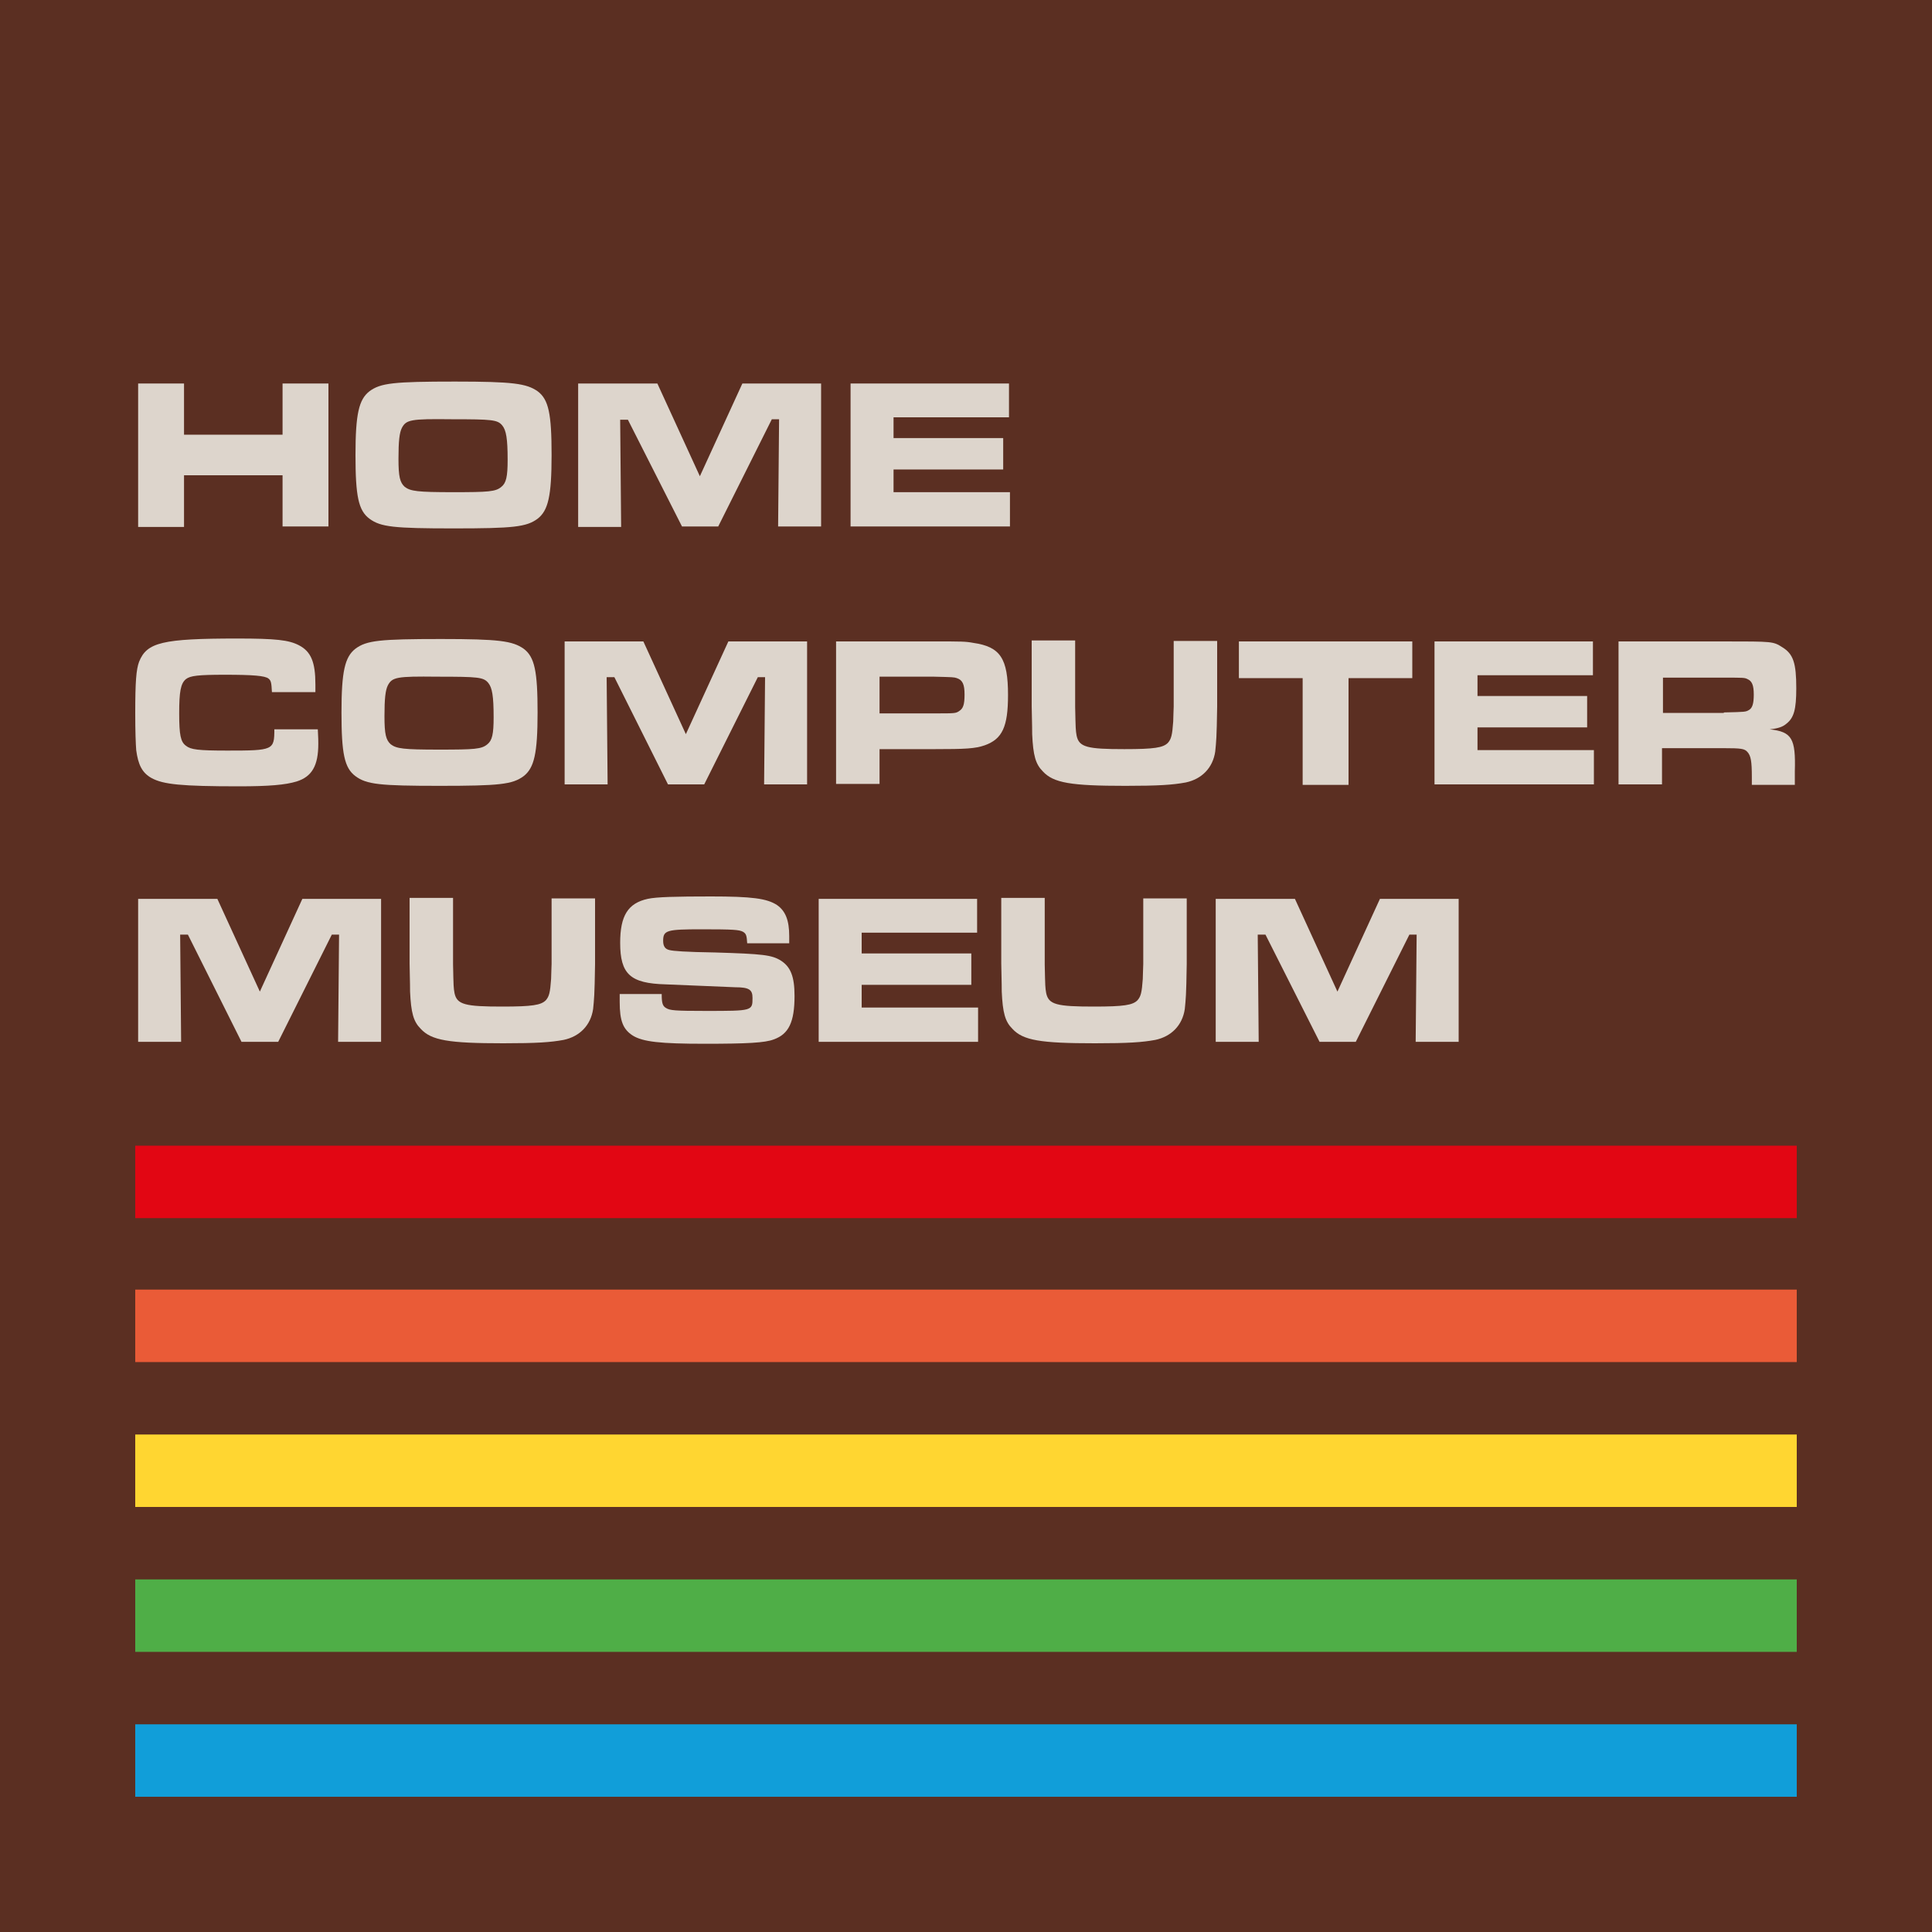 <?xml version="1.0" encoding="UTF-8"?>
<!-- Generator: Adobe Illustrator 21.1.0, SVG Export Plug-In . SVG Version: 6.00 Build 0)  -->
<svg version="1.1" id="Layer_1" xmlns="http://www.w3.org/2000/svg" xmlns:xlink="http://www.w3.org/1999/xlink" x="0px" y="0px" viewBox="0 0 400 400" style="enable-background:new 0 0 400 400;" xml:space="preserve">
<style type="text/css">
	.st0{fill:#5B2F22;}
	.st1{fill:#E20613;}
	.st2{fill:#EA5B37;}
	.st3{fill:#FFD631;}
	.st4{fill:#4FAE47;}
	.st5{fill:#119ED9;}
	.st6{fill:#DDD5CC;}
</style>
<rect class="st0" width="400" height="400"/>
<g>
	<rect x="28" y="237.2" class="st1" width="344" height="15"/>
	<rect x="28" y="267" class="st2" width="344" height="15"/>
	<rect x="28" y="297" class="st3" width="344" height="15"/>
	<rect x="28" y="327" class="st4" width="344" height="15"/>
	<rect x="28" y="357" class="st5" width="344" height="15"/>
</g>
<g>
	<path class="st6" d="M38.1,79.4v10.6h20.4V79.4h9.5v29.6h-9.5V98.4H38.1v10.7h-9.5V79.4H38.1z"/>
	<path class="st6" d="M111.3,81c2.3,1.7,2.9,4.7,2.9,13.2c0,8.5-0.7,11.5-2.9,13.2c-2.3,1.7-5,2-17.4,2c-12.4,0-15.1-0.3-17.4-2   c-2.3-1.7-2.9-4.7-2.9-13.2c0-8.5,0.7-11.5,2.9-13.2c2.3-1.7,5-2,17.7-2C106.2,79,109,79.4,111.3,81z M83.2,88.6   c-0.5,1-0.7,2.7-0.7,6.4c0,3.7,0.3,4.9,1.3,5.8c1.2,0.9,2.6,1.1,10,1.1c7.4,0,8.8-0.1,10-1.1c1-0.8,1.3-2.1,1.3-5.6   c0-4.4-0.3-6.1-1.1-7.1c-1-1.2-2-1.3-10.6-1.3C85,86.7,84.1,86.9,83.2,88.6z"/>
	<path class="st6" d="M136.1,79.4l8.8,19.2l8.8-19.2H170v29.6h-8.9l0.2-22.2h-1.5l-11.1,22.2h-7.5L130,86.9h-1.6l0.2,22.2h-8.9V79.4   H136.1z"/>
	<path class="st6" d="M208.9,79.4v7H185v4.3h22.7v6.5H185v4.7h24.1v7.1h-33V79.4H208.9z"/>
	<path class="st6" d="M65.8,151c0.1,1.8,0.1,2.4,0.1,3c0,4.5-1.3,6.8-4.5,7.8c-2.3,0.7-5.7,1-11.9,1c-12,0-15.7-0.4-18.1-1.7   c-2-1.1-2.8-2.8-3.2-5.8c-0.1-1.3-0.2-3.8-0.2-7.6c0-6.6,0.2-9.1,0.8-10.7c1.6-4,4.8-4.8,20.3-4.8c8,0,10.7,0.3,12.8,1.4   c2.5,1.3,3.4,3.5,3.4,8.1v1.6h-9c-0.1-2-0.2-2.4-0.7-2.8c-0.7-0.6-3.3-0.8-9-0.8c-5.6,0-7.2,0.2-8.1,0.9c-1.1,0.9-1.4,2.6-1.4,7.1   c0,4.5,0.3,5.9,1.4,6.7c1,0.8,2.5,1,8.6,1c9.5,0,9.7-0.1,9.7-4.4H65.8z"/>
	<path class="st6" d="M108.4,134.3c2.3,1.7,2.9,4.7,2.9,13.2c0,8.5-0.7,11.5-2.9,13.2c-2.3,1.7-5,2-17.4,2c-12.4,0-15.1-0.3-17.4-2   c-2.3-1.7-2.9-4.7-2.9-13.2c0-8.5,0.7-11.5,2.9-13.2c2.3-1.7,5-2,17.7-2C103.3,132.3,106.1,132.7,108.4,134.3z M80.3,141.9   c-0.5,1-0.7,2.7-0.7,6.4c0,3.7,0.3,4.9,1.3,5.8c1.2,0.9,2.6,1.1,10,1.1c7.4,0,8.8-0.1,10-1.1c1-0.8,1.3-2.1,1.3-5.6   c0-4.4-0.3-6.1-1.1-7.1c-1-1.2-2-1.3-10.6-1.3C82.1,140,81.2,140.2,80.3,141.9z"/>
	<path class="st6" d="M133.2,132.8L142,152l8.8-19.2h16.3v29.6h-8.9l0.2-22.2h-1.5l-11.1,22.2h-7.5l-11.1-22.2h-1.6l0.2,22.2h-8.9   v-29.6H133.2z"/>
	<path class="st6" d="M173.2,132.8h20.3c5.6,0,6.4,0,8,0.3c5.6,0.8,7.2,3.2,7.2,10.8c0,6.6-1.2,9.1-4.8,10.4c-2,0.7-4,0.8-10.4,0.8   h-11.4v7.2h-9V132.8z M193.5,147.7c4.2,0,4.4,0,5.1-0.5c0.8-0.5,1.1-1.3,1.1-3.4c0-2.1-0.4-3-1.6-3.4c-0.6-0.2-0.7-0.2-4.7-0.3   h-11.3v7.6H193.5z"/>
	<path class="st6" d="M222.6,132.8v13.6c0.1,4.7,0.1,4.7,0.3,5.9c0.5,2.4,2.2,2.8,9.9,2.8c6.2,0,8-0.3,9-1.3   c0.7-0.8,0.9-1.6,1.1-4.4c0-1,0.1-2.4,0.1-3.1v-13.6h9v13.6c-0.1,6.7-0.2,7.2-0.4,9.3c-0.5,3.4-2.8,5.7-6.1,6.4   c-2.7,0.5-5.6,0.7-12.5,0.7c-11.3,0-14.9-0.6-17.1-3c-1.5-1.5-2-3.3-2.2-7.7c0-1,0-1-0.1-5.8v-13.6H222.6z"/>
	<path class="st6" d="M292.4,132.8v7.6h-13.2v22.1h-9.5v-22.1h-13.2v-7.6H292.4z"/>
	<path class="st6" d="M329.8,132.8v7h-23.9v4.3h22.7v6.5h-22.7v4.7h24.1v7.1h-33v-29.6H329.8z"/>
	<path class="st6" d="M335.1,132.8h21.8c10.2,0,10.2,0,12.1,1.2c2.3,1.4,2.9,3.3,2.9,8.5c0,4.4-0.5,6.1-2,7.3   c-0.8,0.7-1.7,1-3.5,1.2c4.6,0.5,5.4,1.9,5.2,8.7v2.8h-8.9v-1.6c0-3.3-0.2-4.4-0.9-5.2c-0.6-0.7-1.3-0.8-5-0.8h-12.7v7.5h-9V132.8z    M356.9,147.5c4.5-0.1,4.5-0.1,5.2-0.5c0.7-0.4,1-1.3,1-3.2c0-2-0.4-2.8-1.3-3.2c-0.6-0.3-0.8-0.3-4.8-0.3h-12.7v7.3H356.9z"/>
	<path class="st6" d="M45,186.1l8.8,19.2l8.8-19.2h16.3v29.6H70l0.2-22.2h-1.5l-11.1,22.2H50l-11.1-22.2h-1.6l0.2,22.2h-8.9v-29.6   H45z"/>
	<path class="st6" d="M93.8,186.1v13.6c0.1,4.7,0.1,4.7,0.3,5.9c0.5,2.4,2.2,2.8,9.9,2.8c6.2,0,8-0.3,9-1.3c0.7-0.8,0.9-1.6,1.1-4.4   c0-1,0.1-2.4,0.1-3.1v-13.6h9v13.6c-0.1,6.7-0.2,7.2-0.4,9.3c-0.5,3.4-2.8,5.7-6.1,6.4c-2.7,0.5-5.6,0.7-12.5,0.7   c-11.3,0-14.9-0.6-17.1-3c-1.5-1.5-2-3.3-2.2-7.7c0-1,0-1-0.1-5.8v-13.6H93.8z"/>
	<path class="st6" d="M137,205.9c0,1.8,0.2,2.4,0.9,2.8c0.8,0.5,1.8,0.6,8.2,0.6c9.7,0,9.7,0,9.7-2.7c0-1.7-0.7-2.2-3.6-2.2   l-4.8-0.2l-2.4-0.1c-2.1-0.1-4.5-0.2-7.2-0.3c-7.3-0.2-9.4-2.1-9.4-8.6c0-5.6,1.6-8.2,5.7-9.1c1.8-0.4,5.8-0.5,13.1-0.5   c8.4,0,11.6,0.4,13.7,1.8c1.7,1.2,2.5,3.1,2.5,6.4c0,0.3,0,0.9,0,1.5h-8.7c-0.1-1.6-0.2-2-0.9-2.4c-0.8-0.4-1.9-0.5-8.5-0.5   c-7.3,0-8,0.2-8,2.4c0,1.1,0.4,1.7,1.3,1.9c0.8,0.2,3.2,0.4,9.5,0.5c9.8,0.3,11.7,0.5,13.6,1.7c2,1.3,2.8,3.3,2.8,7.3   c0,5.4-1.2,7.9-4.3,9c-1.8,0.7-5.5,0.9-14.3,0.9c-9.2,0-12.8-0.4-14.9-1.7c-2-1.3-2.7-3-2.7-7v-1.6H137z"/>
	<path class="st6" d="M202.3,186.1v7h-23.9v4.3h22.7v6.5h-22.7v4.7h24.1v7.1h-33v-29.6H202.3z"/>
	<path class="st6" d="M216.3,186.1v13.6c0.1,4.7,0.1,4.7,0.3,5.9c0.5,2.4,2.2,2.8,9.9,2.8c6.2,0,8-0.3,9-1.3   c0.7-0.8,0.9-1.6,1.1-4.4c0-1,0.1-2.4,0.1-3.1v-13.6h9v13.6c-0.1,6.7-0.2,7.2-0.4,9.3c-0.5,3.4-2.8,5.7-6.1,6.4   c-2.7,0.5-5.6,0.7-12.5,0.7c-11.3,0-14.9-0.6-17.1-3c-1.5-1.5-2-3.3-2.2-7.7c0-1,0-1-0.1-5.8v-13.6H216.3z"/>
	<path class="st6" d="M268.1,186.1l8.8,19.2l8.8-19.2H302v29.6h-8.9l0.2-22.2h-1.5l-11.1,22.2h-7.5L262,193.5h-1.6l0.2,22.2h-8.9   v-29.6H268.1z"/>
</g>
</svg>